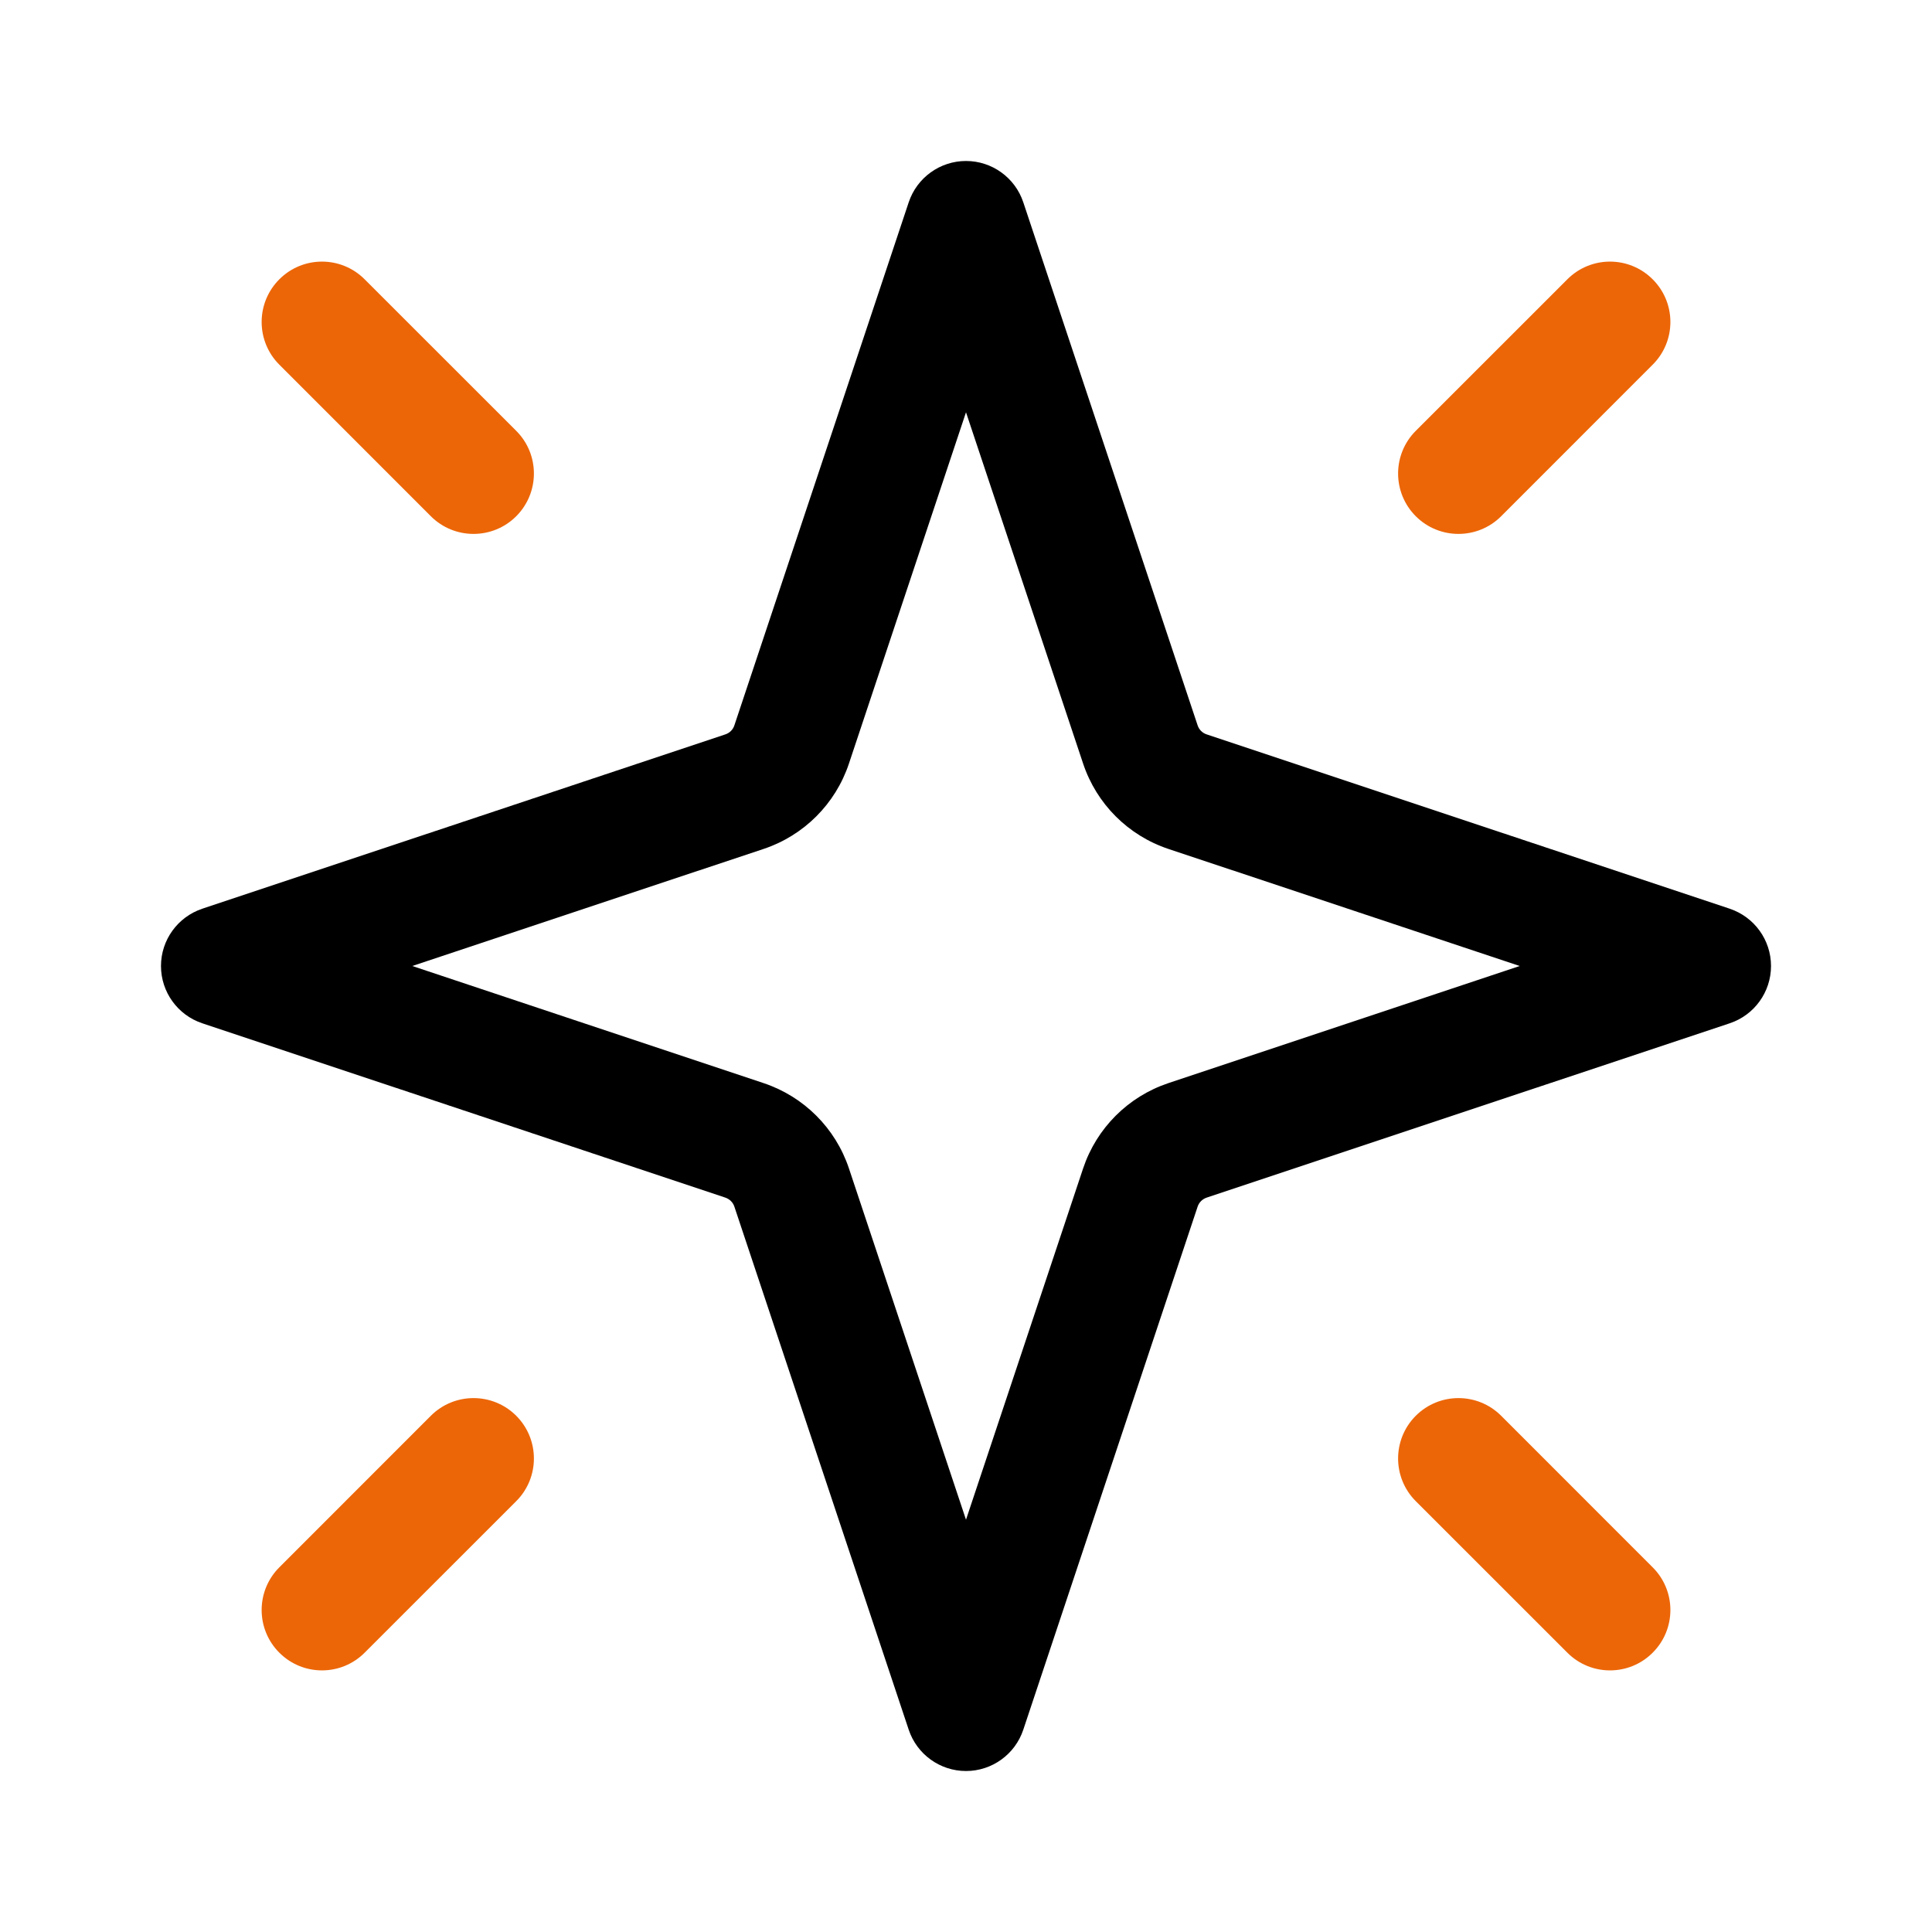 <svg width="40" height="40" viewBox="0 0 40 40" fill="none" xmlns="http://www.w3.org/2000/svg">
<path d="M20 3.333C20.538 3.333 21.016 3.678 21.186 4.188L24.796 15.019C24.825 15.107 24.894 15.175 24.981 15.204L35.812 18.814C36.322 18.985 36.667 19.462 36.667 20C36.667 20.538 36.322 21.016 35.812 21.186L24.981 24.796C24.894 24.826 24.825 24.894 24.796 24.981L21.186 35.812C21.016 36.322 20.538 36.667 20 36.667C19.462 36.667 18.984 36.322 18.814 35.812L15.204 24.981C15.175 24.894 15.106 24.826 15.019 24.796L4.188 21.186C3.678 21.016 3.333 20.538 3.333 20C3.333 19.462 3.678 18.985 4.188 18.814L15.019 15.204C15.106 15.175 15.175 15.107 15.204 15.019L18.814 4.188C18.984 3.678 19.462 3.333 20 3.333ZM20 8.536L17.576 15.81C17.298 16.644 16.643 17.298 15.81 17.576L8.536 20L15.81 22.425C16.643 22.703 17.298 23.357 17.576 24.19L20 31.464L22.425 24.19C22.703 23.357 23.357 22.703 24.19 22.425L31.464 20L24.19 17.576C23.357 17.298 22.703 16.644 22.425 15.81L20 8.536Z" fill="black"/>
<path fill-rule="evenodd" clip-rule="evenodd" d="M29.312 29.312C29.8 28.824 30.592 28.824 31.08 29.312L34.217 32.45C34.706 32.938 34.706 33.729 34.217 34.217C33.729 34.706 32.938 34.706 32.45 34.217L29.312 31.08C28.824 30.592 28.824 29.801 29.312 29.312Z" fill="#EC6608"/>
<path fill-rule="evenodd" clip-rule="evenodd" d="M29.312 10.688C28.824 10.199 28.824 9.408 29.312 8.92L32.45 5.783C32.938 5.294 33.729 5.294 34.217 5.783C34.706 6.271 34.706 7.062 34.217 7.55L31.08 10.688C30.592 11.176 29.8 11.176 29.312 10.688Z" fill="#EC6608"/>
<path fill-rule="evenodd" clip-rule="evenodd" d="M10.688 29.312C10.2 28.824 9.408 28.824 8.92 29.312L5.783 32.45C5.295 32.938 5.295 33.729 5.783 34.217C6.271 34.706 7.062 34.706 7.55 34.217L10.688 31.08C11.176 30.592 11.176 29.801 10.688 29.312Z" fill="#EC6608"/>
<path fill-rule="evenodd" clip-rule="evenodd" d="M10.688 10.688C11.176 10.199 11.176 9.408 10.688 8.92L7.55 5.783C7.062 5.294 6.271 5.294 5.783 5.783C5.295 6.271 5.295 7.062 5.783 7.55L8.92 10.688C9.408 11.176 10.2 11.176 10.688 10.688Z" fill="#EC6608"/>
</svg>
